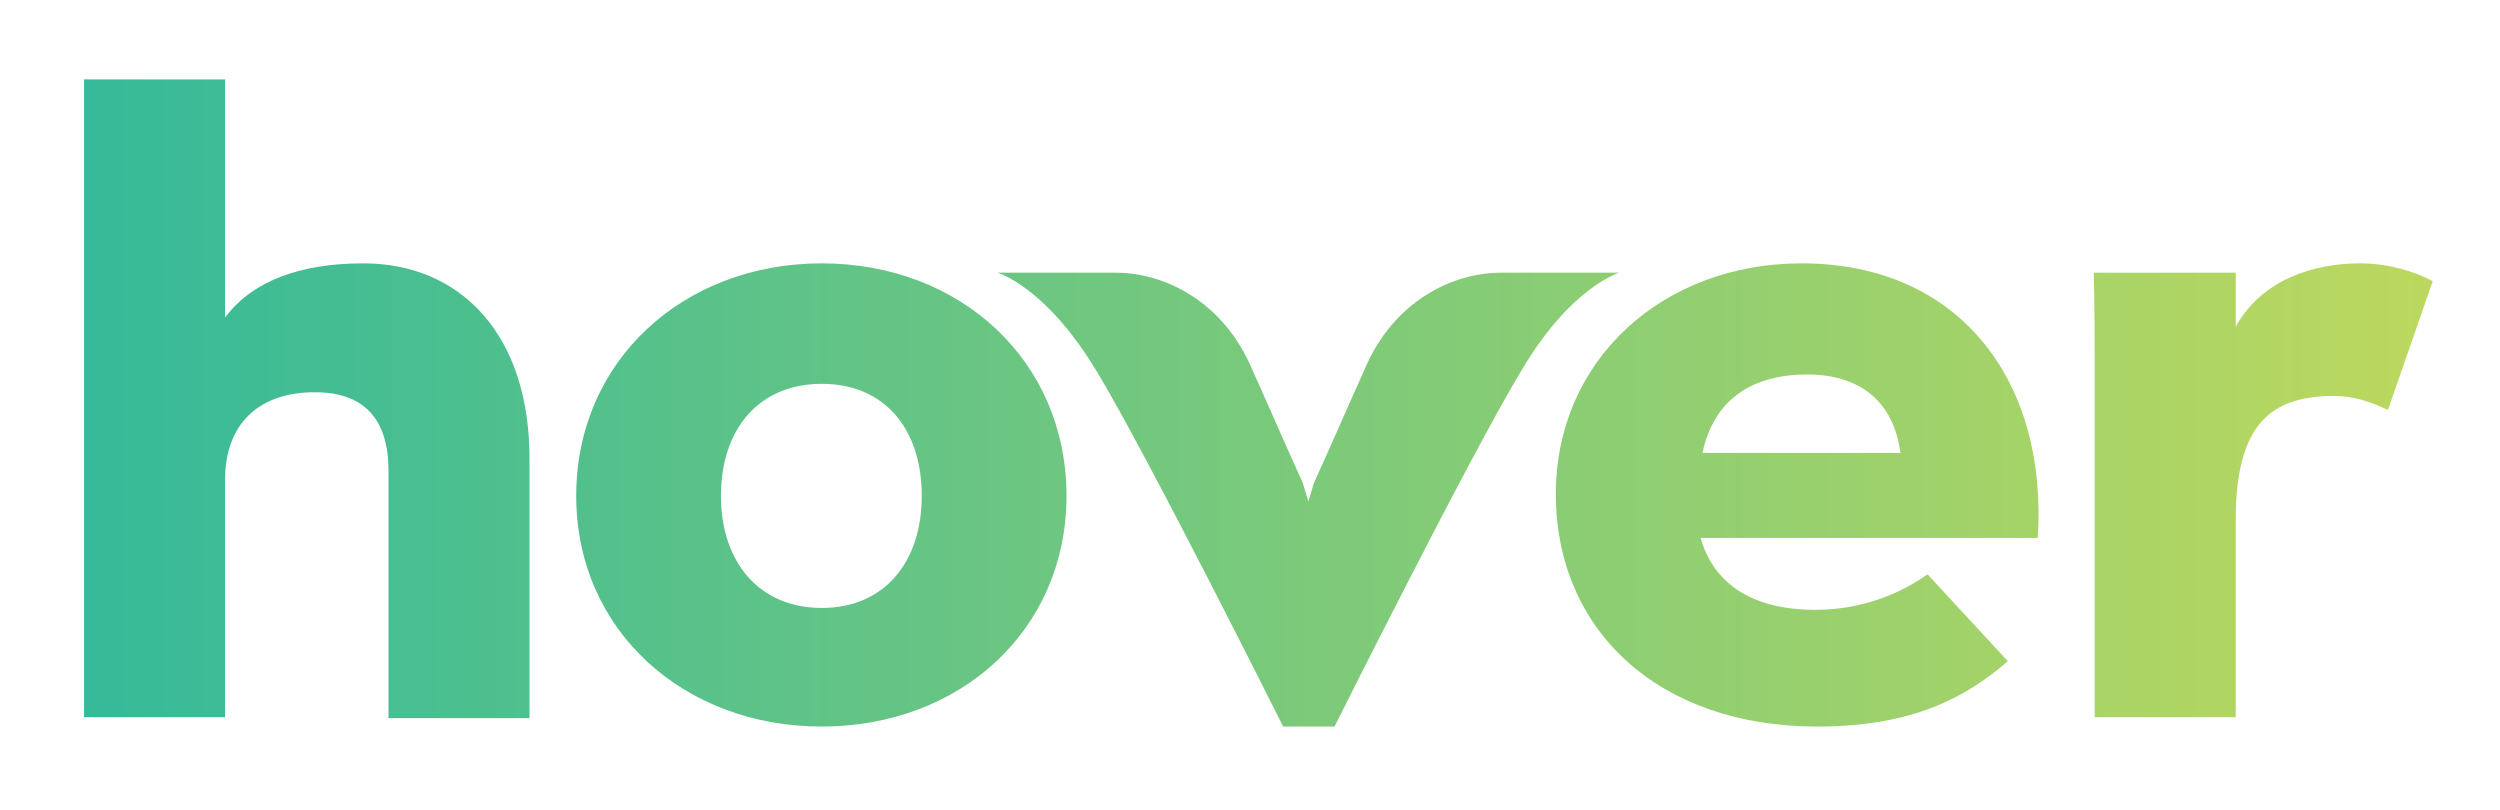 <svg xmlns="http://www.w3.org/2000/svg" viewBox="0 0 267.7 86.7"><linearGradient id="a" x1="9.05" x2="260.536" y1="43.205" y2="43.205" gradientUnits="userSpaceOnUse"><stop offset="0" stop-color="#36ba99"/><stop offset="1" stop-color="#bcd85e"/></linearGradient><path fill="url(#a)" d="M38.9 28.2c-6.6 0-11.8 1.8-14.8 5.8V8.5H9v68.3h15.1V51.4c0-6 3.6-9.4 9.6-9.4 5.4 0 7.9 3 7.9 8.4v26.5h15.1V66.3 49.4c.1-13.6-7.4-21.2-17.8-21.2zm49.1 0c-14.8 0-26.3 10.4-26.3 24.9 0 14.4 11.5 24.7 26.3 24.7s26.2-10.3 26.2-24.7c0-14.5-11.4-24.9-26.2-24.9zm0 36.9c-6.7 0-10.8-4.9-10.8-12 0-7.2 4.1-12 10.8-12 6.7 0 10.7 4.8 10.7 12 0 7.1-4 12-10.7 12zm85.4-35.9h-12.7c-5.1 0-11.5 3-14.6 10.4l-1.7 3.8c-2.1 4.8-3.7 8.3-3.7 8.3l-.6 2-.6-2s-1.6-3.5-3.7-8.3l-1.7-3.8c-3.1-7.4-9.5-10.4-14.6-10.4h-12.7s5.1 1.4 10.6 10.5c5.4 8.9 20 38.1 20 38.1h5.5s14.6-29.2 20-38.1c5.3-9 10.5-10.5 10.5-10.5zm19.5-1c-14.8 0-26.3 10.3-26.3 24.7 0 14.6 11 24.9 28 24.9 10 0 15.8-3 20.4-7l-8.6-9.3c-2.4 1.7-6.5 3.8-12 3.8-6.8 0-10.9-2.8-12.3-7.7h36.1c1.1-16.6-8.2-29.4-25.3-29.4zm-10.6 20.3c1.2-5.7 5.3-8.4 11.2-8.4 5.9 0 9.3 3.1 10 8.4h-21.2zm70.4-20.3c-4.9 0-10.5 1.7-13.3 6.8v-5.8h-15.2s.1 2.8.1 10.3v37.3h15.1V55.7c0-10.2 3.7-13.3 10.5-13.3 2.1 0 3.9.6 5.8 1.5l4.8-13.8c-1.9-1-4.7-1.9-7.8-1.9z"/></svg>